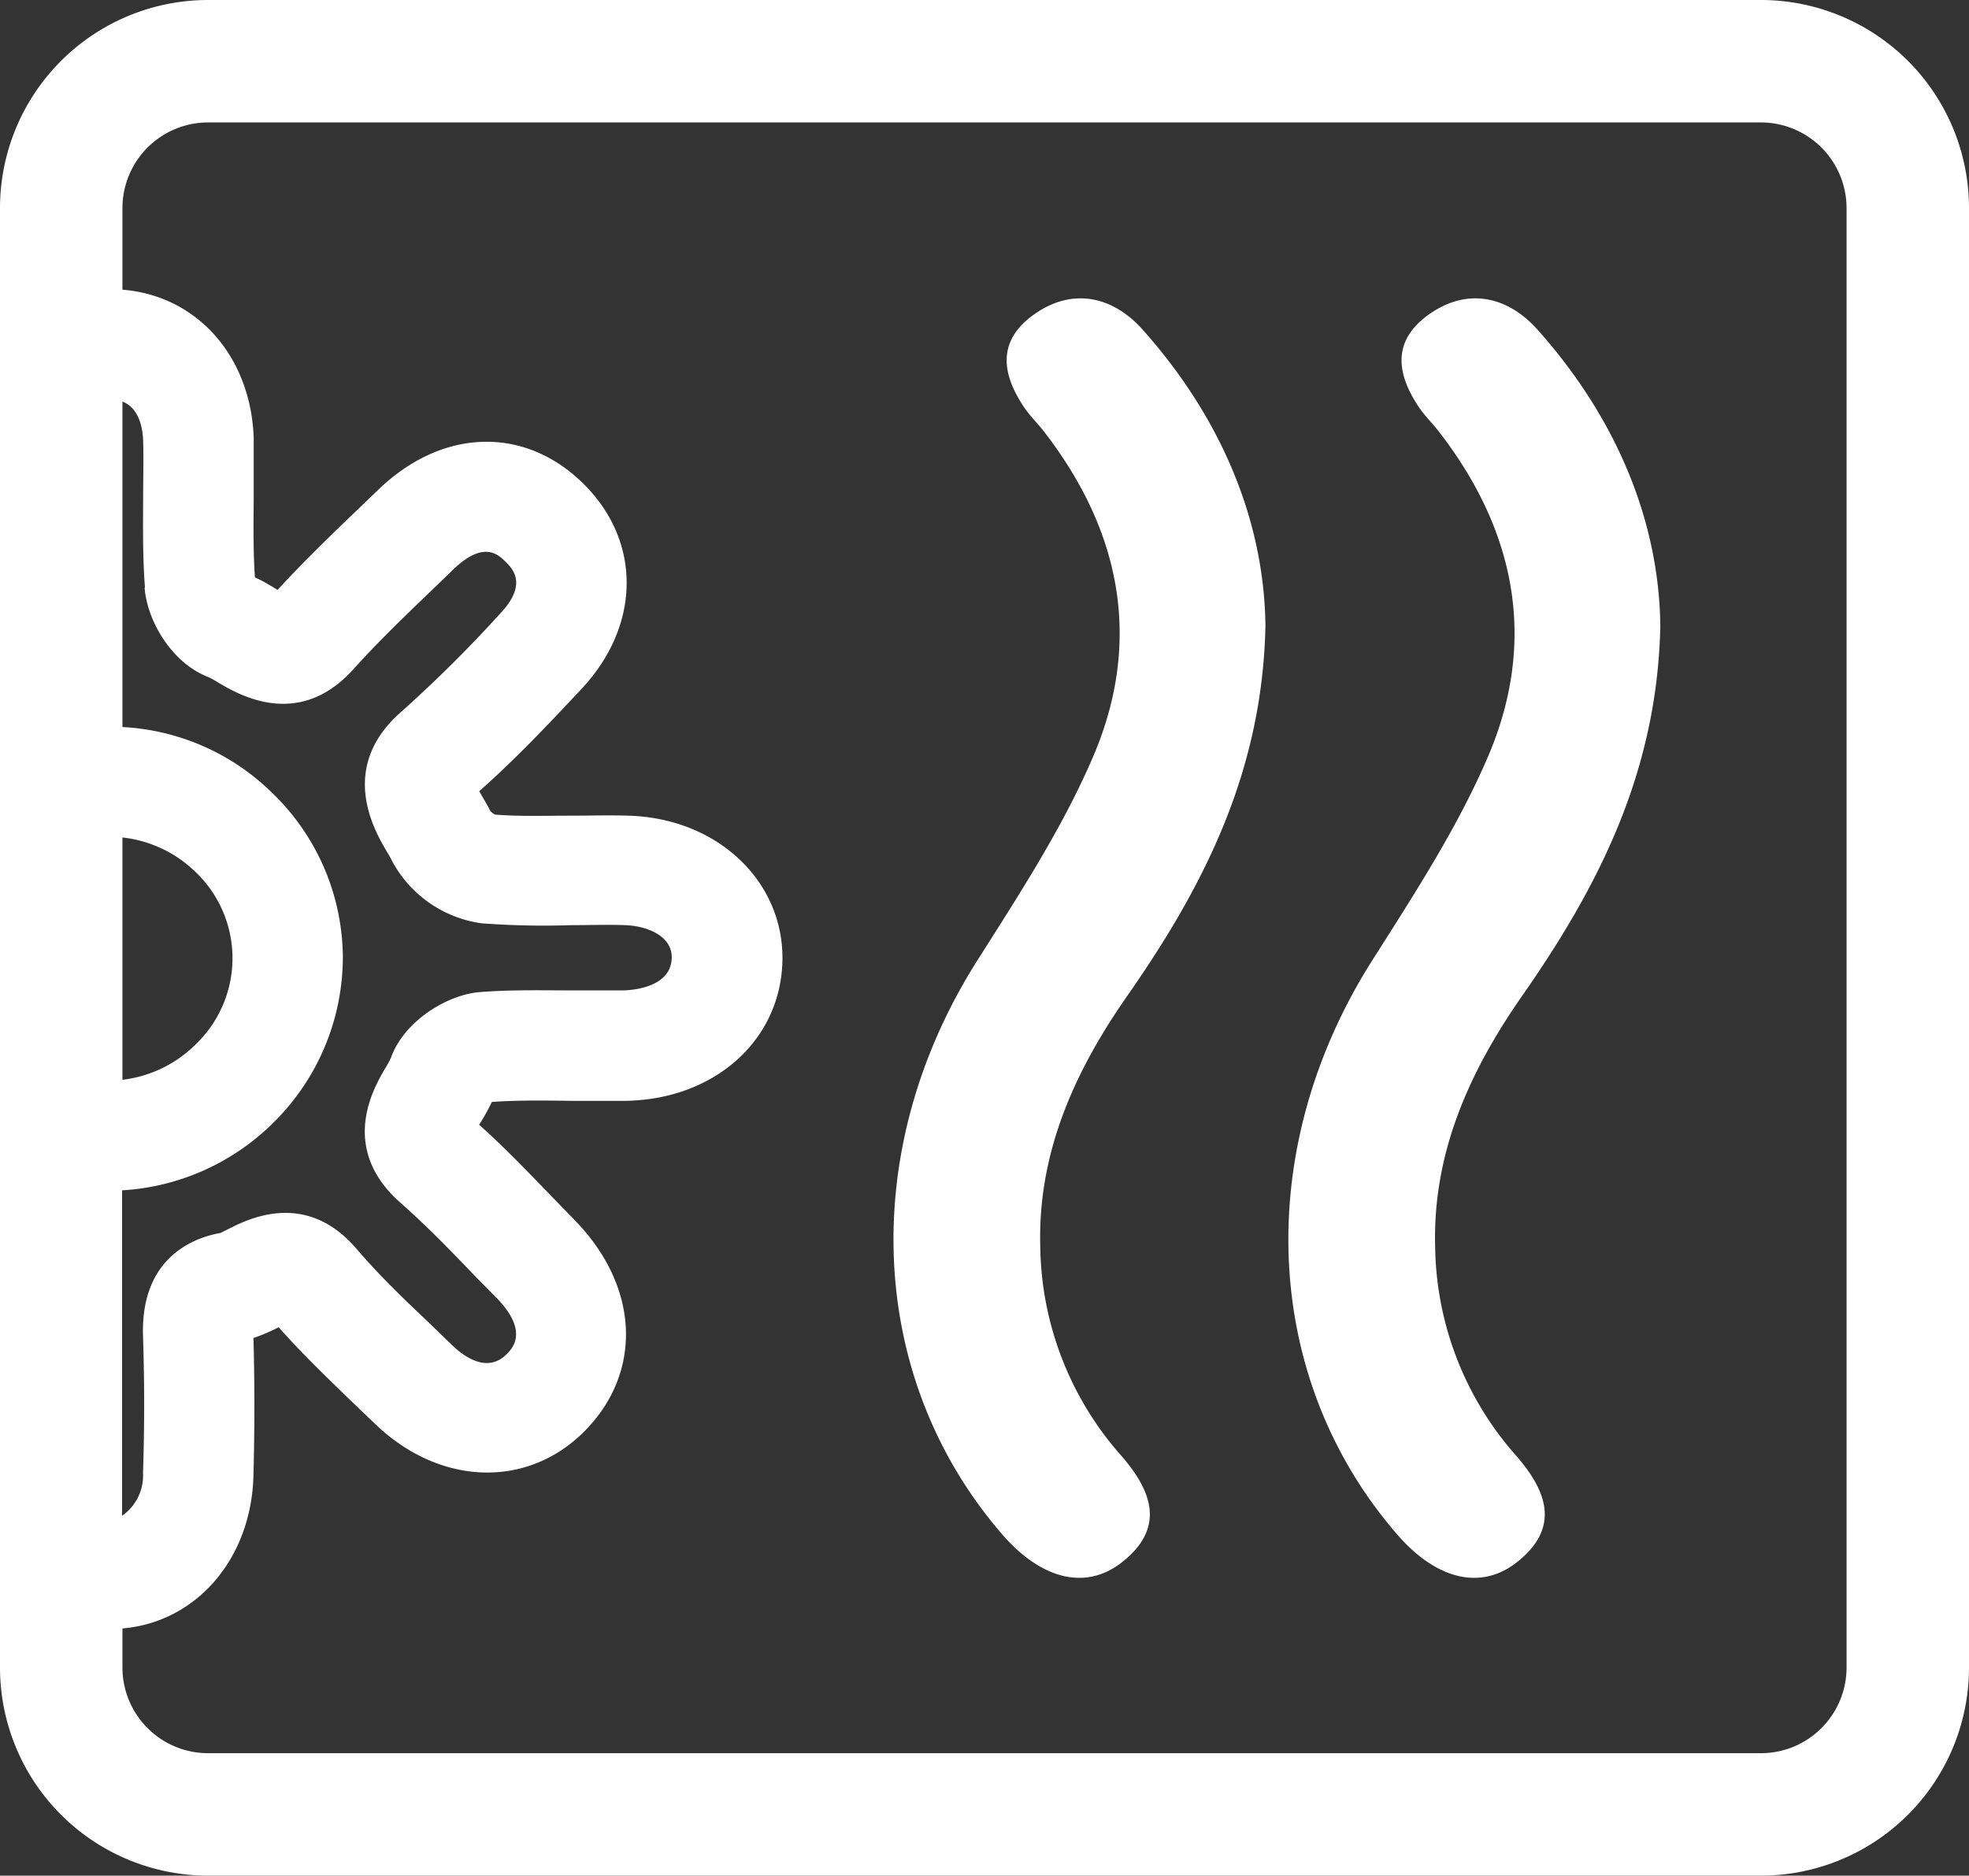 <svg xmlns="http://www.w3.org/2000/svg" viewBox="0 0 160.81 153.19"><rect x="0" y="0" width="160.81" height="153.19" fill="#333333" stroke="none"/><title>termovizija</title><g id="Layer_2" data-name="Layer 2"><g id="Layer_1-2" data-name="Layer 1"><path d="M143.81,0H17A17,17,0,0,0,0,17V136.19a17,17,0,0,0,17,17H143.81a17,17,0,0,0,17-17V17A17,17,0,0,0,143.81,0Zm-132,48c.2,2.69,2.21,6.16,5.21,7.3a8.14,8.14,0,0,1,.84.47c1.62.95,6.53,3.86,11-1.11,2.05-2.27,4.25-4.39,6.59-6.63l1.57-1.52c2.47-2.38,3.67-1.22,4.24-.66s1.88,1.82-.38,4.23a108.61,108.61,0,0,1-8.05,8c-5.29,4.57-2.25,9.75-1.25,11.45.16.27.32.53.44.79a9.82,9.82,0,0,0,7.32,5.09,67.12,67.12,0,0,0,7.33.15c1.52,0,2.95-.05,4.37,0,1.87.06,3.87.92,3.82,2.68-.06,2.46-3.34,2.64-4,2.65-1.34,0-2.67,0-4,0-2.5,0-5.08-.07-7.7.14S33,83.38,31.93,86.39a7.41,7.41,0,0,1-.45.83c-.95,1.61-3.84,6.53,1.21,11,2.14,1.88,4.13,3.94,6.23,6.13L40.55,106c2.66,2.73,1.3,4.12.85,4.58-1.59,1.62-3.5.23-4.5-.74L35,108c-2.12-2-4.11-3.93-5.88-6-4.12-4.82-8.84-2.44-10.39-1.66l-.72.36c-2,.35-6.54,1.86-6.33,8.43.12,3.55.13,7.31,0,11.17a4,4,0,0,1-1.71,3.5V97.22a19.12,19.12,0,0,0,12.5-5.67A19,19,0,0,0,28,78.08,18.79,18.79,0,0,0,22.2,64.73,18.82,18.82,0,0,0,10,59.38V32.8c1.36.53,1.66,2.15,1.69,3.2.05,1.53,0,3.06,0,4.68C11.68,43.07,11.65,45.53,11.84,48ZM10,68.4a10.13,10.13,0,0,1,5.94,2.79,9.73,9.73,0,0,1,.15,14,10.17,10.17,0,0,1-6.09,3Zm140.81,67.79a7,7,0,0,1-7,7H17a7,7,0,0,1-7-7V133c6-.5,10.52-5.65,10.7-12.47.1-3.87.1-7.65,0-11.25a15,15,0,0,0,2.06-.88c1.94,2.19,4,4.17,6,6.1l1.84,1.76c5.28,5.12,12.51,5.36,17.2.57s4.42-11.74-.83-17.14l-1.6-1.65c-2-2.06-4-4.18-6.24-6.18l.08-.12A17.26,17.26,0,0,0,40.17,90h0c2.12-.15,4.3-.12,6.6-.09,1.42,0,2.85,0,4.27,0C58.32,89.82,63.73,85,63.9,78.53S58.68,66.84,51.35,66.62c-1.63-.05-3.24,0-4.79,0-2.15,0-4.18.07-6.14-.09a1.88,1.88,0,0,1-.36-.27c-.2-.4-.44-.81-.68-1.22l-.24-.42c3-2.65,5.72-5.54,8.35-8.35,4.89-5.22,4.92-12.14.08-16.84S36,35,30.8,40.09l-1.55,1.49c-2.19,2.1-4.44,4.27-6.58,6.6l-.19-.12c-.49-.29-1-.61-1.66-.9a.05.05,0,0,1,0,0c-.14-2-.12-4.13-.1-6.34,0-1.64,0-3.34,0-5.06C20.48,29.05,16.05,24.14,10,23.66V17a7,7,0,0,1,7-7H143.81a7,7,0,0,1,7,7Z" style="fill:#fff"/><path d="M103.35,51.1c-.1-8.39-3.47-16.84-10.06-24.21-2.42-2.69-5.69-3.43-8.81-1.23s-2.65,4.95-.79,7.68c.44.63,1,1.19,1.49,1.8,6.5,8.33,8.13,17.44,4,26.88-2.46,5.67-5.92,11-9.3,16.33-9.85,15.44-9.15,34.15,2,47,3.15,3.62,6.76,4.57,9.72,2.27,3.59-2.8,2.52-5.79,0-8.7a26.24,26.24,0,0,1-6.64-17.07c-.22-7.69,2.79-14.37,7.22-20.68C98.38,72.26,103.11,62.94,103.35,51.1Z" style="fill:#fff"/><path d="M135.6,51.1c-.1-8.39-3.47-16.84-10.06-24.21-2.42-2.69-5.69-3.43-8.81-1.23s-2.65,4.95-.79,7.68c.44.63,1,1.19,1.49,1.8,6.5,8.33,8.13,17.44,4,26.88-2.46,5.67-5.92,11-9.3,16.33-9.85,15.44-9.15,34.15,2,47,3.15,3.62,6.76,4.57,9.72,2.27,3.59-2.8,2.53-5.79,0-8.7a26.24,26.24,0,0,1-6.64-17.07c-.21-7.69,2.79-14.37,7.22-20.68C130.63,72.26,135.36,62.94,135.6,51.1Z" style="fill:#fff"/></g></g></svg>